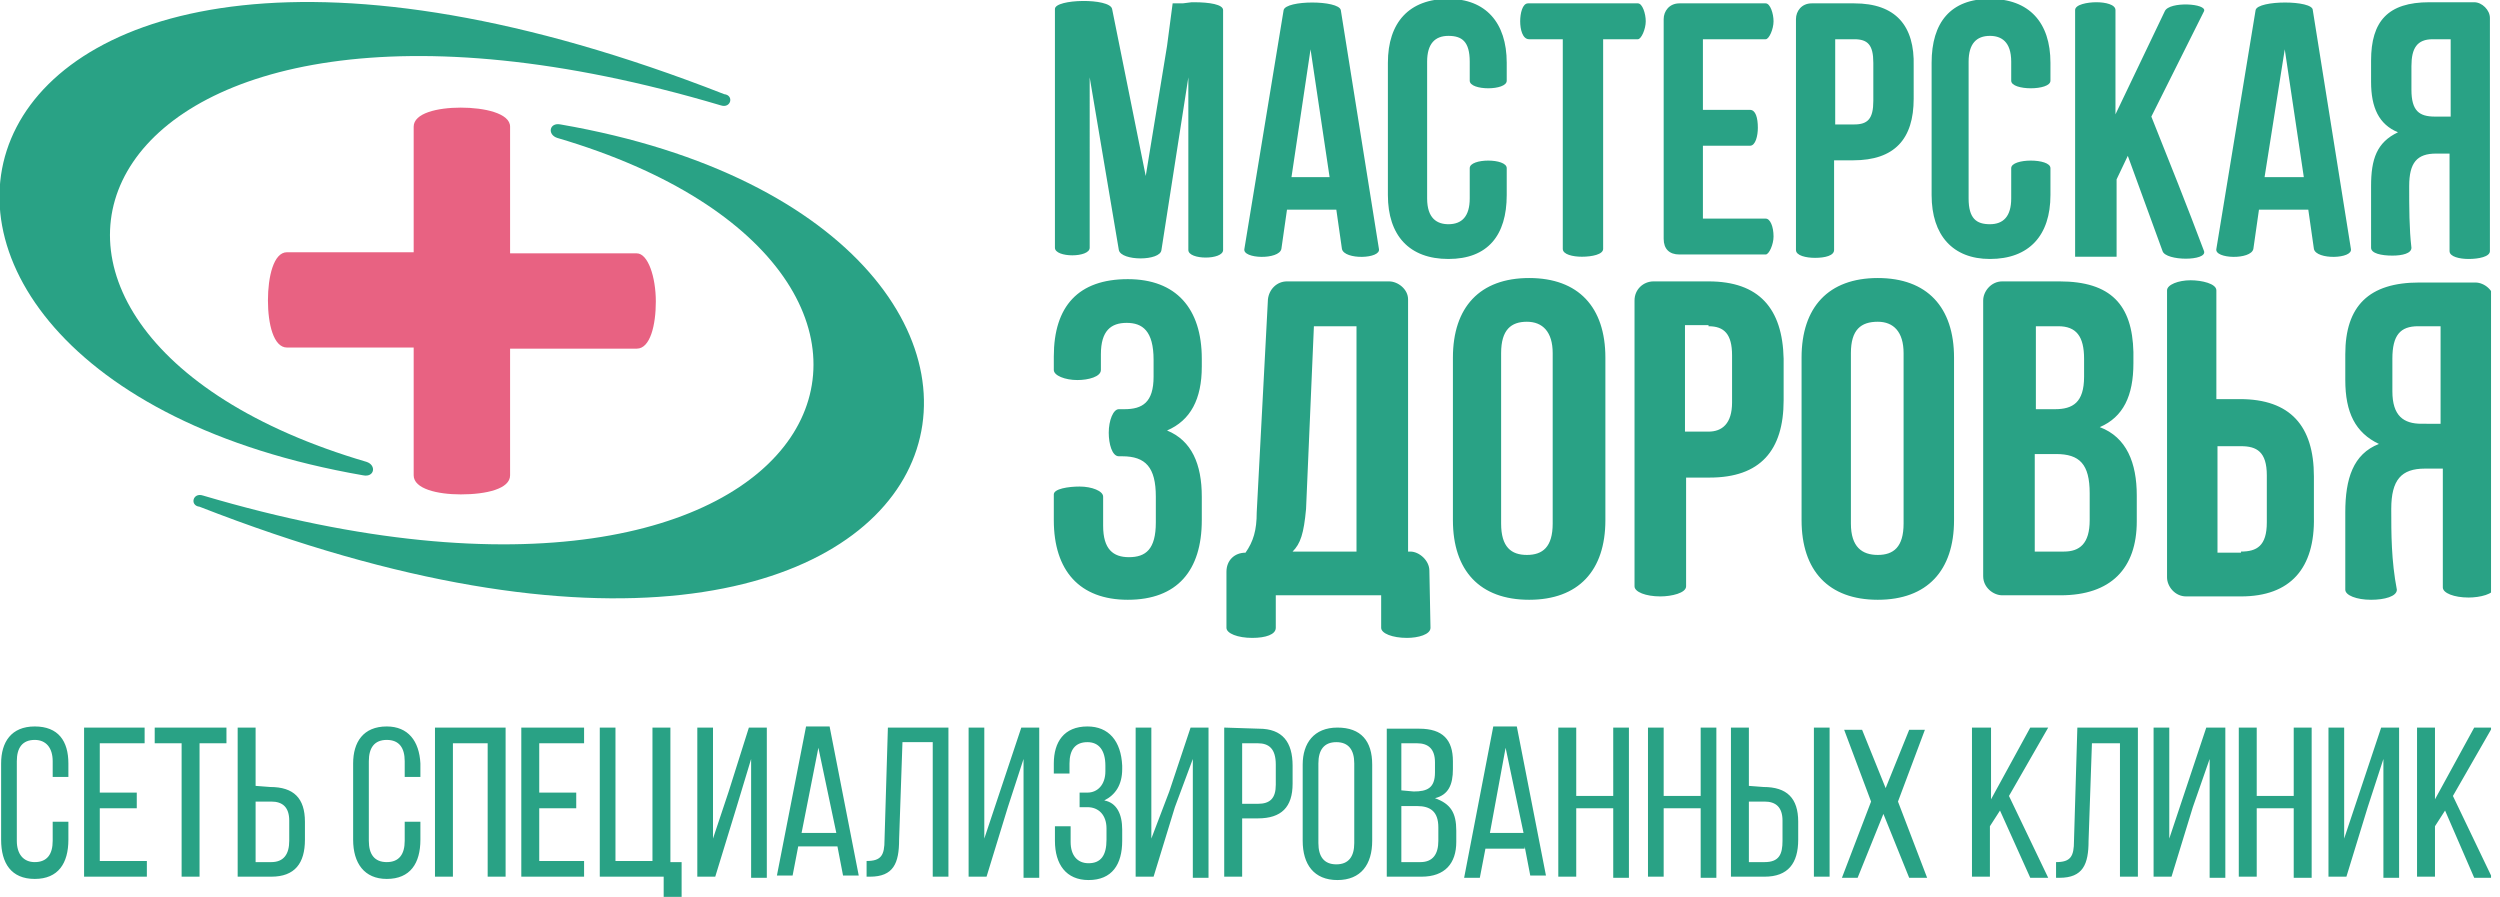 <?xml version="1.0" encoding="utf-8"?>
<!-- Generator: Adobe Illustrator 28.0.0, SVG Export Plug-In . SVG Version: 6.00 Build 0)  -->
<svg version="1.1" id="Слой_1" xmlns="http://www.w3.org/2000/svg" xmlns:xlink="http://www.w3.org/1999/xlink" x="0px" y="0px"
	 viewBox="0 0 223 80" style="enable-background:new 0 0 223 80;" xml:space="preserve">
<style type="text/css">
	.st0{clip-path:url(#SVGID_00000167380711227460390080000016360172481654116506_);}
	.st1{fill:#29A285;}
	.st2{fill-rule:evenodd;clip-rule:evenodd;fill:#E86282;}
	.st3{fill-rule:evenodd;clip-rule:evenodd;fill:#29A285;}
</style>
<g>
	<defs>
		<rect id="SVGID_1_" width="222.2" height="80"/>
	</defs>
	<clipPath id="SVGID_00000154383646651492096930000013698166636988540062_">
		<use xlink:href="#SVGID_1_"  style="overflow:visible;"/>
	</clipPath>
	<g style="clip-path:url(#SVGID_00000154383646651492096930000013698166636988540062_);">
		<path class="st1" d="M136.4,3.5h3v18.4v0.3c0,0.5,0.9,0.7,1.7,0.7c0.9,0,1.9-0.2,1.9-0.7v-0.3V3.5h3.1c0.3,0,0.7-0.9,0.7-1.6
			s-0.3-1.6-0.7-1.6h-9.8c-0.5,0-0.7,0.9-0.7,1.6S135.8,3.5,136.4,3.5z M191.9,10.4l4.7-9.4c0.3-0.7-3.1-0.9-3.5,0l-4.4,9.2V0.9
			c0-0.5-0.9-0.7-1.7-0.7s-1.9,0.2-1.9,0.7v22h3.7v-6.9l1-2.1l3.1,8.5c0.3,0.9,4,0.9,3.7,0C195.1,18.4,193.5,14.4,191.9,10.4z
			 M165.4,0.3h-3.8c-0.9,0-1.4,0.7-1.4,1.4c0,6.9,0,13.9,0,20.6c0,0.5,0.9,0.7,1.7,0.7c0.9,0,1.7-0.2,1.7-0.7v-8h1.7
			c3.7,0,5.4-1.9,5.4-5.5V5.9C170.8,2.3,169.1,0.3,165.4,0.3z M165.4,3.5c1.2,0,1.7,0.5,1.7,2.1V9c0,1.6-0.5,2.1-1.7,2.1h-1.7V3.5
			H165.4z M209.7,22.2c0.2,0.9-3.1,1-3.3,0l-0.5-3.5h-4.4l-0.5,3.5c-0.2,1-3.5,0.9-3.3,0l3.5-21.3c0.2-0.9,5.1-0.9,5.1,0L209.7,22.2
			z M205.5,15.8l-1.7-11.4L202,15.8H205.5z M179.4,17.7c0,1.6-0.7,2.3-1.9,2.3c-1.2,0-1.9-0.5-1.9-2.3V5.5c0-1.6,0.7-2.3,1.9-2.3
			c1,0,1.9,0.5,1.9,2.3c0,0.5,0,1.2,0,1.7c0,0.9,3.5,0.9,3.5,0c0-0.5,0-1,0-1.6c0-3.6-1.9-5.7-5.4-5.7s-5.2,2.1-5.2,5.7v11.8
			c0,3.6,1.9,5.7,5.2,5.7c3.5,0,5.4-2.1,5.4-5.7c0-0.9,0-1.6,0-2.4c0-0.9-3.5-0.9-3.5,0C179.4,15.9,179.4,16.8,179.4,17.7z
			 M123,22.2c0.2,0.9-3.1,1-3.3,0l-0.5-3.5h-4.4l-0.5,3.5c-0.2,1-3.5,0.9-3.3,0l3.5-21.3c0.2-0.9,4.9-0.9,5.1,0L123,22.2z
			 M118.6,15.8l-1.7-11.4l-1.7,11.4H118.6z M214.9,16.6c0-2.1,0.7-2.9,2.4-2.9h1.2v8.7c0,0.5,0.9,0.7,1.7,0.7c0.9,0,1.9-0.2,1.9-0.7
			V3.1V1.6c0-0.7-0.7-1.4-1.4-1.4h-1.4h-2.6c-3.7,0-5.2,1.7-5.2,5.2v1.9c0,2.3,0.7,3.8,2.4,4.5c-1.9,0.9-2.4,2.4-2.4,4.8
			c0,1.9,0,3.6,0,5.5c0,0.5,0.9,0.7,1.9,0.7c0.9,0,1.7-0.2,1.7-0.7C214.9,20.4,214.9,18.5,214.9,16.6z M218.6,3.5v6.9h-1.4
			c-1.4,0-2.1-0.5-2.1-2.4V5.9c0-1.6,0.5-2.4,1.9-2.4H218.6z M151.9,3.5h5.6c0.3,0,0.7-0.9,0.7-1.6s-0.3-1.6-0.7-1.6
			c-2.6,0-5.2,0-7.7,0c-0.9,0-1.4,0.7-1.4,1.4v9.9v9.7c0,0.9,0.5,1.4,1.4,1.4c2.6,0,5.1,0,7.7,0c0.3,0,0.7-0.9,0.7-1.6
			c0-0.9-0.3-1.6-0.7-1.6h-5.6V13h4.2c0.5,0,0.7-0.9,0.7-1.6c0-0.9-0.2-1.6-0.7-1.6h-4.2V3.5z M105.5,0.3c0,0-0.2,0-0.3,0H105
			c0,0,0,0-0.2,0c0,0,0,0-0.2,0l-0.5,3.8l-1.9,11.6l-3-14.9c-0.2-1-5.1-0.9-5.1,0v21.3c0,0.9,3.1,0.9,3.1,0V6.9l2.6,15.4
			c0.2,1,3.7,1,3.8,0l2.4-15.4v15.4c0,0.9,3.1,0.9,3.1,0V0.9c0-0.5-1.2-0.7-2.6-0.7h-0.2L105.5,0.3z M131.1,17.7
			c0,1.6-0.7,2.3-1.9,2.3c-1,0-1.9-0.5-1.9-2.3V5.5c0-1.6,0.7-2.3,1.9-2.3c1.2,0,1.9,0.5,1.9,2.3c0,0.5,0,1.2,0,1.7
			c0,0.9,3.3,0.9,3.3,0c0-0.5,0-1,0-1.6c0-3.6-1.9-5.7-5.2-5.7c-3.5,0-5.4,2.1-5.4,5.7v11.8c0,3.6,1.9,5.7,5.4,5.7
			c3.5,0,5.2-2.1,5.2-5.7c0-0.9,0-1.6,0-2.4c0-0.9-3.3-0.9-3.3,0C131.1,15.9,131.1,16.8,131.1,17.7z"/>
		<path class="st1" d="M102.9,33.6c0,2.3-1,2.9-2.6,2.9h-0.5c-0.5,0-0.9,1-0.9,2.1c0,1,0.3,2.1,0.9,2.1h0.3c2.1,0,3,1,3,3.6v2.3
			c0,2.4-0.9,3.1-2.4,3.1c-1.4,0-2.3-0.7-2.3-2.8v-2.6c0-0.5-1-0.9-2.1-0.9c-1,0-2.3,0.2-2.3,0.7v2.3c0,4.5,2.3,7.1,6.6,7.1
			c4.4,0,6.6-2.6,6.6-7.1v-2.1c0-2.9-0.9-5-3.1-5.9c2.1-0.9,3.1-2.8,3.1-5.7V32c0-4.5-2.3-7.1-6.6-7.1c-4.4,0-6.6,2.4-6.6,6.9v1.2
			c0,0.5,1,0.9,2.1,0.9c1,0,2.1-0.3,2.1-0.9v-1.4c0-2.1,0.9-2.8,2.3-2.8c1.4,0,2.4,0.7,2.4,3.3V33.6z M152.4,25.1h-4.9
			c-0.9,0-1.7,0.7-1.7,1.7c0,8.5,0,17,0,25.5c0,0.5,1,0.9,2.3,0.9c1,0,2.3-0.3,2.3-0.9v-9.7h2.1c4.5,0,6.6-2.4,6.6-6.9V32
			C159,27.5,156.9,25.1,152.4,25.1z M152.4,29.1c1.4,0,2.1,0.7,2.1,2.6v4.2c0,1.9-0.9,2.6-2.1,2.6h-2.1v-9.5h2.1V29.1z M213.3,45.4
			c0-2.6,0.9-3.6,3-3.6h1.6v10.6c0,0.5,1,0.9,2.3,0.9c1,0,2.3-0.3,2.3-0.9V28.6v-1.7c0-1-0.9-1.7-1.7-1.7h-1.7h-3.3
			c-4.5,0-6.6,2.1-6.6,6.4v2.3c0,2.9,0.9,4.7,3,5.7c-2.3,0.9-3,3.1-3,6.1c0,2.4,0,4.7,0,6.9c0,0.5,1,0.9,2.3,0.9
			c1.2,0,2.3-0.3,2.3-0.9C213.3,50,213.3,47.6,213.3,45.4z M217.7,29.1v8.7H216c-1.6,0-2.6-0.7-2.6-2.9V32c0-2.1,0.7-2.9,2.3-2.9
			H217.7z M199.9,53.2h-4.9c-1,0-1.7-0.9-1.7-1.7c0-8.5,0-17,0-25.6c0-0.5,1-0.9,2.1-0.9c1,0,2.3,0.3,2.3,0.9v9.7h2.1
			c4.5,0,6.6,2.4,6.6,6.9v3.6C206.5,50.7,204.3,53.2,199.9,53.2z M199.9,49.2c1.4,0,2.3-0.5,2.3-2.6v-4.2c0-2.1-0.9-2.6-2.3-2.6
			h-2.1v9.5h2.1V49.2z M183.7,25.1h-5.1c-1,0-1.7,0.9-1.7,1.7v24.6c0,1,0.9,1.7,1.7,1.7h5.2c4.5,0,6.8-2.4,6.8-6.6v-2.3
			c0-2.9-0.9-5.2-3.3-6.1c2.1-0.9,3-2.8,3-5.7v-1C190.2,27.2,188.3,25.1,183.7,25.1z M183.4,40.5c2.1,0,3,0.9,3,3.5v2.4
			c0,2.1-0.9,2.8-2.3,2.8h-2.6v-8.7H183.4z M183.6,29.1c1.6,0,2.3,0.9,2.3,2.9v1.6c0,2.3-1,2.9-2.6,2.9h-1.7v-7.4H183.6z
			 M165.1,31.5c0-2.1,0.9-2.8,2.4-2.8c1.4,0,2.3,0.9,2.3,2.8v15.2c0,2.1-0.9,2.8-2.3,2.8c-1.4,0-2.4-0.7-2.4-2.8V31.5z M160.7,46.4
			c0,4.5,2.4,7.1,6.8,7.1c4.4,0,6.8-2.6,6.8-7.1V31.9c0-4.5-2.4-7.1-6.8-7.1c-4.4,0-6.8,2.6-6.8,7.1V46.4z M133.9,31.5
			c0-2.1,0.9-2.8,2.3-2.8c1.4,0,2.3,0.9,2.3,2.8v15.2c0,2.1-0.9,2.8-2.3,2.8c-1.4,0-2.3-0.7-2.3-2.8V31.5z M129.6,46.4
			c0,4.5,2.4,7.1,6.8,7.1s6.8-2.6,6.8-7.1V31.9c0-4.5-2.4-7.1-6.8-7.1s-6.8,2.6-6.8,7.1V46.4z M127.5,50.9c0-0.9-0.9-1.7-1.7-1.7
			h-0.2V26.7c0-0.9-0.9-1.6-1.7-1.6c-3,0-6.1,0-9.1,0c-0.9,0-1.6,0.7-1.7,1.6l-1,19c0,1.6-0.3,2.6-1,3.6c-1,0-1.7,0.7-1.7,1.7v5
			c0,0.5,1,0.9,2.3,0.9c1.2,0,2.1-0.3,2.1-0.9v-2.9h9.4v2.9c0,0.5,1,0.9,2.3,0.9c1,0,2.1-0.3,2.1-0.9L127.5,50.9z M117.2,29.1h3.8
			v20.1h-5.7c0.7-0.7,1-1.6,1.2-3.8L117.2,29.1z"/>
		<path class="st2" d="M25.6,31c-1.2,0-1.7-2.1-1.7-4.2c0-2.1,0.5-4.3,1.7-4.3h11.3V11.3c0-1.2,2.1-1.7,4.2-1.7
			c2.1,0,4.4,0.5,4.4,1.7v11.3h11.3c1,0,1.7,2.1,1.7,4.3c0,2.1-0.5,4.2-1.7,4.2H45.5v11.3c0,1.2-2.1,1.7-4.4,1.7
			c-2.1,0-4.2-0.5-4.2-1.7V31H25.6z"/>
		<path class="st3" d="M64.3,9.4c0.9,0.3,1.2-0.9,0.3-1C-7.7-19.9-20.7,33.2,32.4,42.4c1,0.2,1.2-0.9,0.3-1.2
			C-7.8,29.3,7.1-7.6,64.3,9.4z"/>
		<path class="st3" d="M18.1,44.2c-0.9-0.3-1.2,0.9-0.3,1C90,73.4,103.1,20.3,50,11.1c-1-0.2-1.2,0.9-0.3,1.2
			C90.2,24.2,75.2,61.1,18.1,44.2z"/>
		<path class="st1" d="M3.1,64.8c-2.1,0-3,1.4-3,3.3v6.8c0,2.1,0.9,3.5,3,3.5c2.1,0,3-1.4,3-3.5v-1.6H4.7V75c0,1.2-0.5,1.9-1.6,1.9
			c-1,0-1.6-0.7-1.6-1.9v-7.1c0-1.2,0.5-1.9,1.6-1.9c1,0,1.6,0.7,1.6,1.9v1.4h1.4v-1.2C6.1,66.1,5.2,64.8,3.1,64.8z M8.9,70.8v-4.5
			h4v-1.4H7.5v13.3h5.6v-1.4H8.9v-4.7h3.3v-1.4H8.9z M17.8,78.3V66.3h2.4v-1.4h-6.4v1.4h2.4v11.9H17.8z M22.8,70.1v-5.2h-1.6v13.3h3
			c2.1,0,3-1.2,3-3.3v-1.6c0-2.1-1-3.1-3.1-3.1L22.8,70.1z M22.8,76.9v-5.4h1.4c1,0,1.6,0.5,1.6,1.7V75c0,1.2-0.5,1.9-1.6,1.9H22.8z
			 M34.5,64.8c-2.1,0-3,1.4-3,3.3v6.8c0,2.1,1,3.5,3,3.5c2.1,0,3-1.4,3-3.5v-1.6h-1.4V75c0,1.2-0.5,1.9-1.6,1.9s-1.6-0.7-1.6-1.9
			v-7.1c0-1.2,0.5-1.9,1.6-1.9s1.6,0.7,1.6,1.9v1.4h1.4v-1.2C37.4,66.1,36.4,64.8,34.5,64.8z M43.5,66.3v11.9h1.6V64.9h-6.3v13.3
			h1.6V66.3H43.5z M48.1,70.8v-4.5h4v-1.4h-5.6v13.3h5.6v-1.4h-4v-4.7h3.3v-1.4H48.1z M60.8,80v-3.1h-1V64.9h-1.6v11.9h-3.3V64.9
			h-1.4v13.3h5.7V80H60.8z M67,67.7v10.6h1.4V64.9h-1.6L65,70.6l-1.4,4.2v-9.9h-1.4v13.3h1.6l1.9-6.2L67,67.7z M74.7,75.5l0.5,2.6
			h1.4L74,64.8h-2.1l-2.6,13.3h1.4l0.5-2.6H74.7z M73,66.7l1.6,7.6h-3.1L73,66.7z M83.2,66.3v11.9h1.4V64.9h-5.4l-0.3,10
			c0,1.4-0.3,1.9-1.6,1.9v1.4h0.3c2.1,0,2.6-1.2,2.6-3.3l0.3-8.7H83.2z M91.3,67.7v10.6h1.4V64.9h-1.6l-1.9,5.7l-1.4,4.2v-9.9h-1.4
			v13.3h1.6l1.9-6.2L91.3,67.7z M97,64.8c-2.1,0-3,1.4-3,3.3v0.9h1.4v-0.9c0-1.2,0.5-1.9,1.6-1.9c1,0,1.6,0.7,1.6,2.1v0.5
			c0,1.2-0.7,1.9-1.6,1.9h-0.7V72H97c1,0,1.7,0.7,1.7,1.9v1c0,1.4-0.5,2.1-1.6,2.1c-1,0-1.6-0.7-1.6-1.9v-1.4h-1.4V75
			c0,2.1,1,3.5,3,3.5c2.1,0,3-1.4,3-3.5v-1c0-1.4-0.5-2.4-1.6-2.6c1-0.5,1.6-1.4,1.6-2.8v-0.3C100,66.1,98.9,64.8,97,64.8z
			 M106.4,67.7v10.6h1.4V64.9h-1.6l-1.9,5.7l-1.6,4.2v-9.9h-1.4v13.3h1.6l1.9-6.2L106.4,67.7z M109.2,64.9v13.3h1.6v-5.2h1.4
			c2.1,0,3.1-1,3.1-3.1v-1.6c0-2.1-0.9-3.3-3-3.3L109.2,64.9z M110.8,71.7v-5.4h1.4c1,0,1.6,0.5,1.6,1.9V70c0,1.2-0.5,1.7-1.6,1.7
			H110.8z M116.2,75c0,2.1,1,3.5,3.1,3.5c2.1,0,3.1-1.4,3.1-3.5v-6.8c0-2.1-1-3.3-3.1-3.3c-2.1,0-3.1,1.4-3.1,3.3V75z M117.6,68.1
			c0-1.2,0.5-1.9,1.6-1.9s1.6,0.7,1.6,1.9v7.1c0,1.2-0.5,1.9-1.6,1.9s-1.6-0.7-1.6-1.9V68.1z M123.7,64.9v13.3h3.1
			c2.1,0,3.1-1.2,3.1-3.1v-1c0-1.6-0.5-2.4-1.9-2.9c1.2-0.3,1.6-1.2,1.6-2.6v-0.7c0-1.9-0.9-2.9-3-2.9H123.7z M125,70.5v-4.2h1.4
			c1,0,1.6,0.5,1.6,1.7v0.9c0,1.4-0.7,1.7-1.9,1.7L125,70.5z M125,76.9v-5h1.4c1.2,0,1.9,0.5,1.9,1.9V75c0,1.2-0.5,1.9-1.6,1.9H125z
			 M136,75.5l0.5,2.6h1.4l-2.6-13.3h-2.1l-2.6,13.5h1.4l0.5-2.6h3.5V75.5z M134.3,66.7l1.6,7.6h-3L134.3,66.7z M143.9,72.2v6.1h1.4
			V64.9h-1.4V71h-3.3v-6.1H139v13.3h1.6v-6.1H143.9z M151.7,72.2v6.1h1.4V64.9h-1.4V71h-3.3v-6.1H147v13.3h1.4v-6.1H151.7z
			 M156,70.1v-5.2h-1.6v13.3h3c2.1,0,3-1.2,3-3.3v-1.6c0-2.1-1-3.1-3.1-3.1L156,70.1z M161.8,64.9v13.3h1.4V64.9H161.8z M156,76.9
			v-5.4h1.4c1,0,1.6,0.5,1.6,1.7V75c0,1.2-0.3,1.9-1.6,1.9H156z M170.3,78.3h1.6l-2.6-6.8l2.4-6.4h-1.4l-2.1,5.2l-2.1-5.2h-1.6
			l2.4,6.4l-2.6,6.8h1.4l2.3-5.7L170.3,78.3z M181.1,78.3h1.6l-3.5-7.3l3.5-6.1h-1.6l-3.5,6.4v-6.4h-1.7v13.3h1.6v-4.5l0.9-1.4
			L181.1,78.3z M189.1,66.3v11.9h1.6V64.9h-5.4L185,75c0,1.4-0.3,1.9-1.6,1.9v1.4h0.3c2.1,0,2.6-1.2,2.6-3.3l0.3-8.7H189.1z
			 M197.1,67.7v10.6h1.4V64.9h-1.7l-1.9,5.7l-1.4,4.2v-9.9h-1.4v13.3h1.6l1.9-6.2L197.1,67.7z M204.6,72.2v6.1h1.6V64.9h-1.6V71
			h-3.3v-6.1h-1.6v13.3h1.6v-6.1H204.6z M212.6,67.7v10.6h1.4V64.9h-1.6l-1.9,5.7l-1.4,4.2v-9.9h-1.4v13.3h1.6l1.9-6.2L212.6,67.7z
			 M220.7,78.3h1.6l-3.5-7.3l3.5-6.1h-1.6l-3.5,6.4v-6.4h-1.6v13.3h1.6v-4.5l0.9-1.4L220.7,78.3z"/>
	</g>
</g>
</svg>
